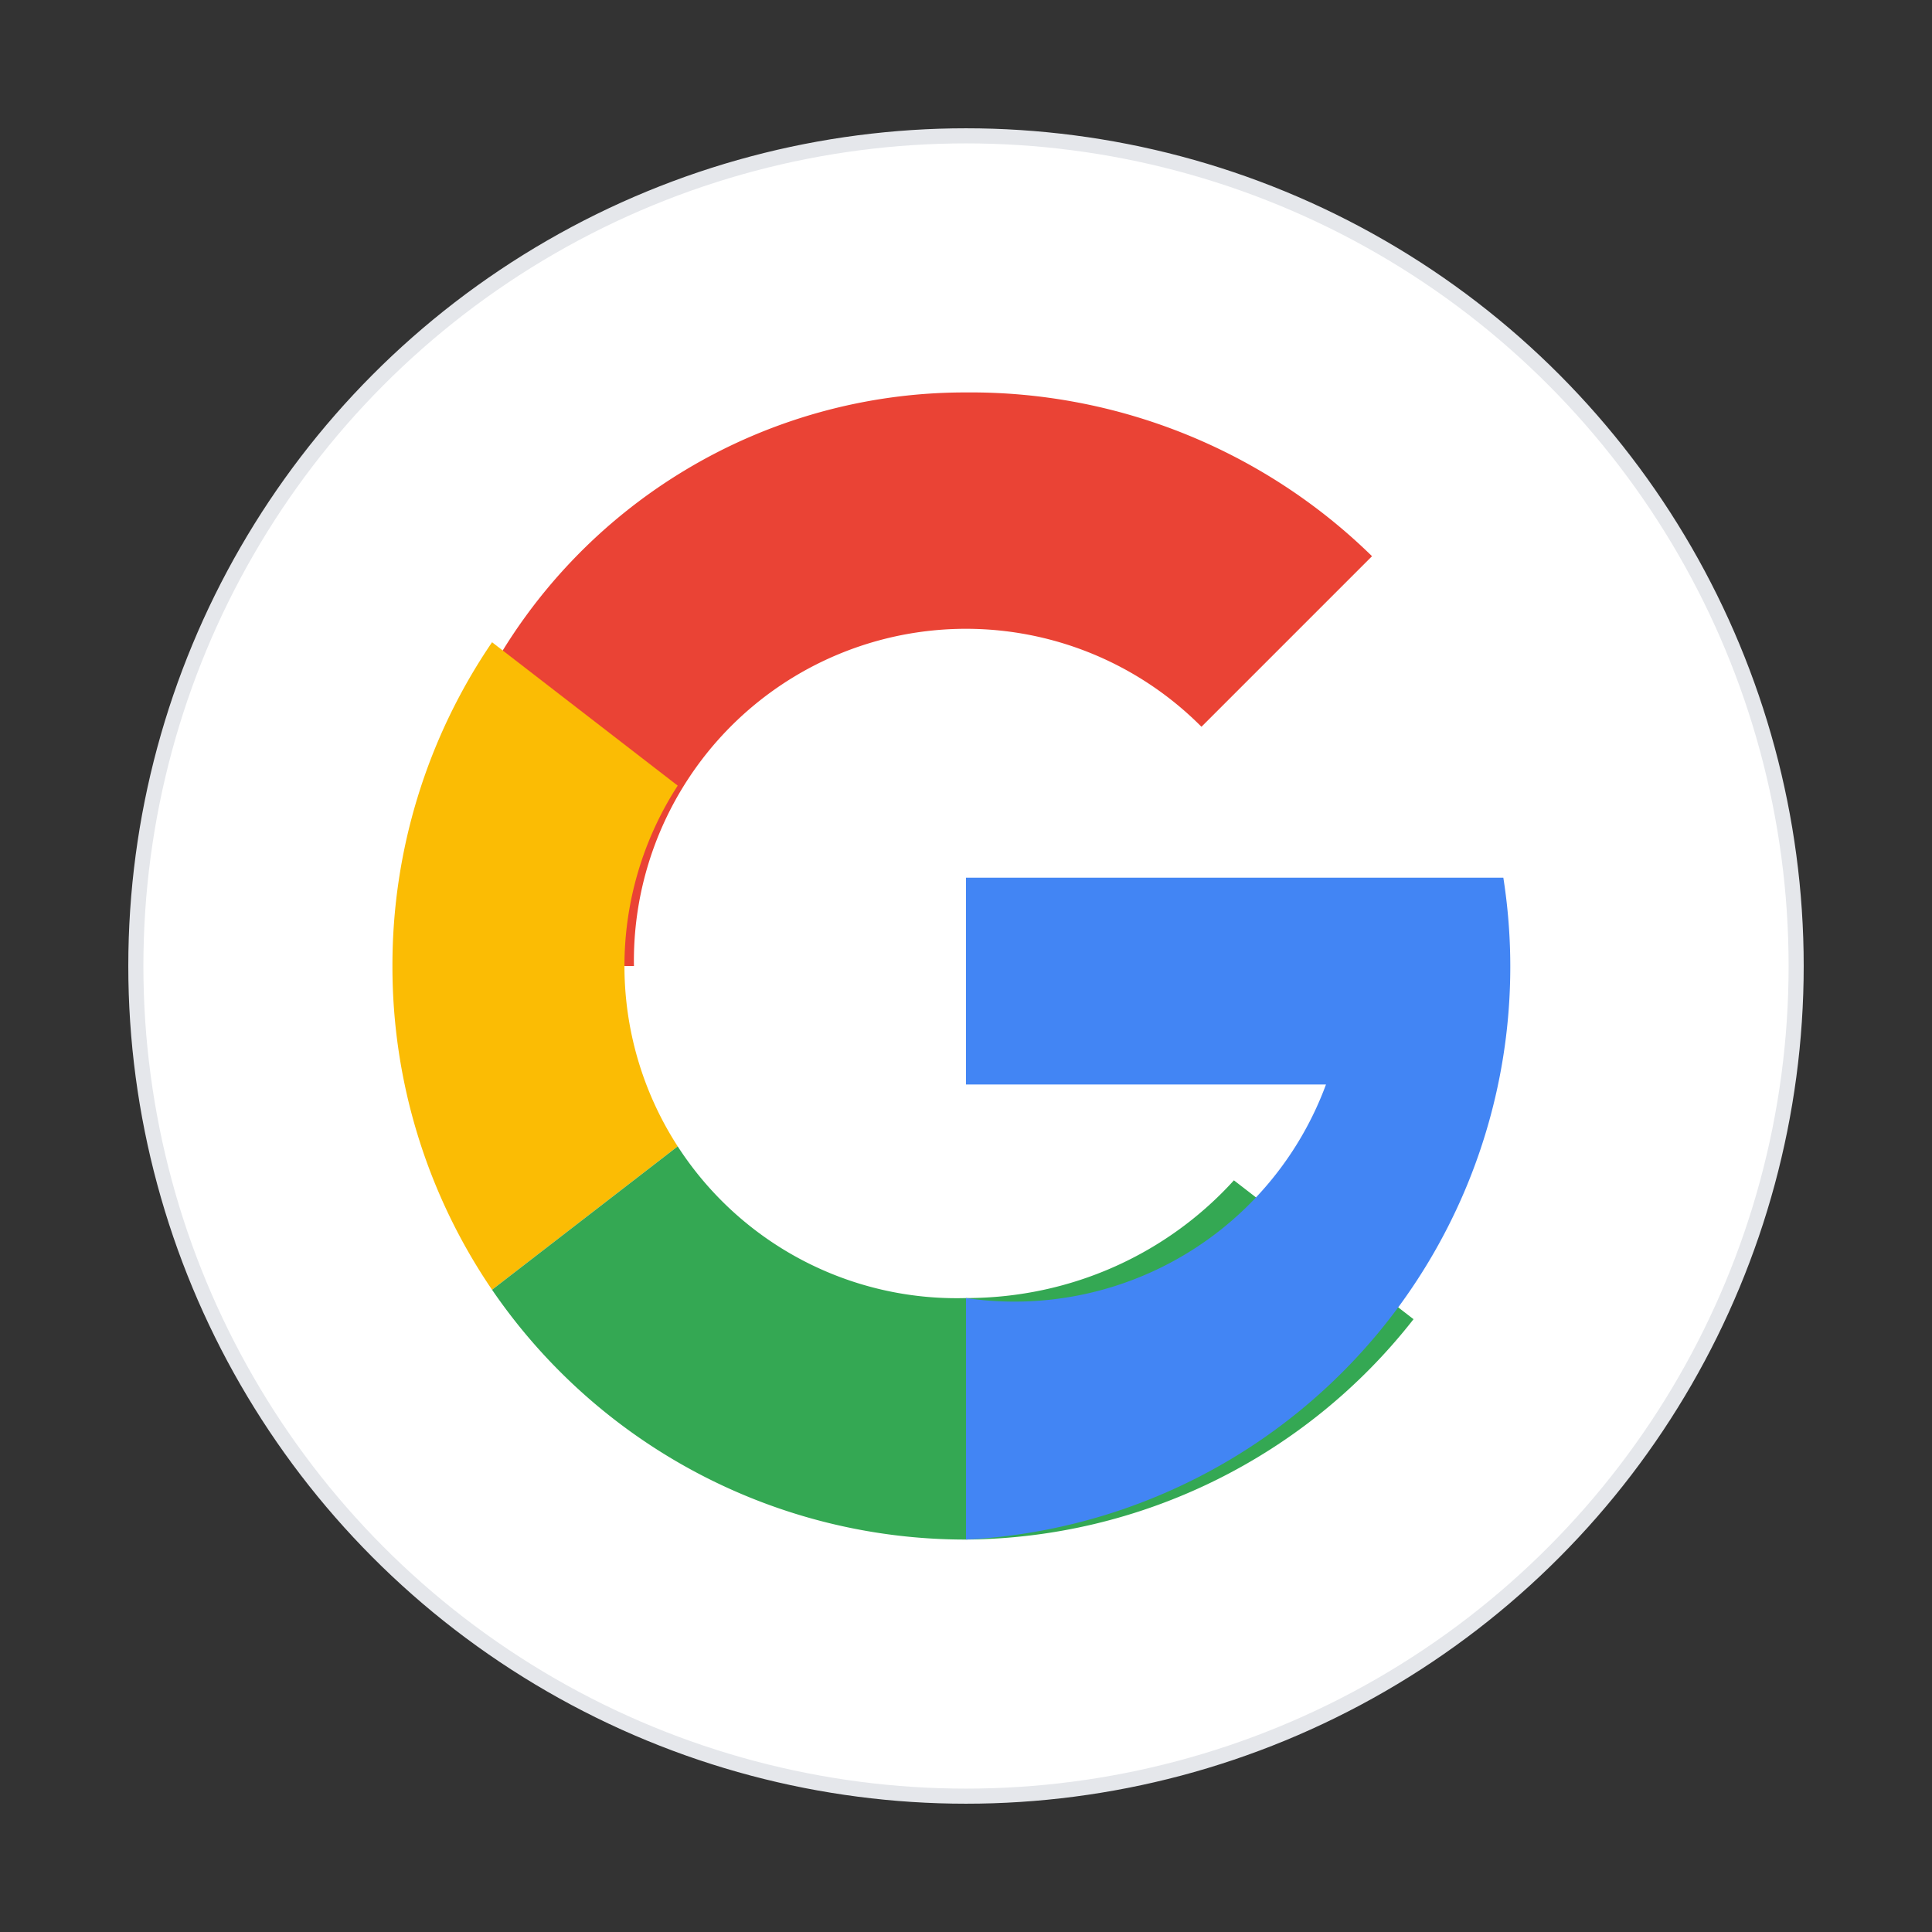 <?xml version="1.0" encoding="UTF-8"?>
<svg width="512" height="512" viewBox="0 0 256 256" xmlns="http://www.w3.org/2000/svg" aria-hidden="true">
  <rect x="0" y="0" width="256" height="256" fill="#333333" stroke="none"/>
  <defs><clipPath id="c"><path d="M0 0h256v256H0z"/></clipPath></defs>
  <g clip-path="url(#c)">
    <circle cx="128" cy="128" r="110" fill="#fff"/>
    <path d="M128 52a76 76 0 0153.8 21.7l-22.6 22.6A44 44 0 0084 128h-28A72 72 0 01128 52z" fill="#EA4335"/>
    <path d="M52 128a76 76 0 0013.2 42.9l24.6-19a44 44 0 010-47.8l-24.6-19A76 76 0 0052 128z" fill="#FBBC04"/>
    <path d="M128 204a76 76 0 01-62.8-33.1l24.6-19A44 44 0 00128 172c14.1 0 26.8-6 35.5-15.6l23.8 18.4A76 76 0 01128 204z" fill="#34A853"/>
    <path d="M211 116.3h-83v27.4h47.7A44 44 0 01128 172v32a76 76 0 0071.2-87.7z" fill="#4285F4"/>
    <circle cx="128" cy="128" r="110" fill="none" stroke="#e5e7eb" stroke-width="2"/>
  </g>
</svg>
